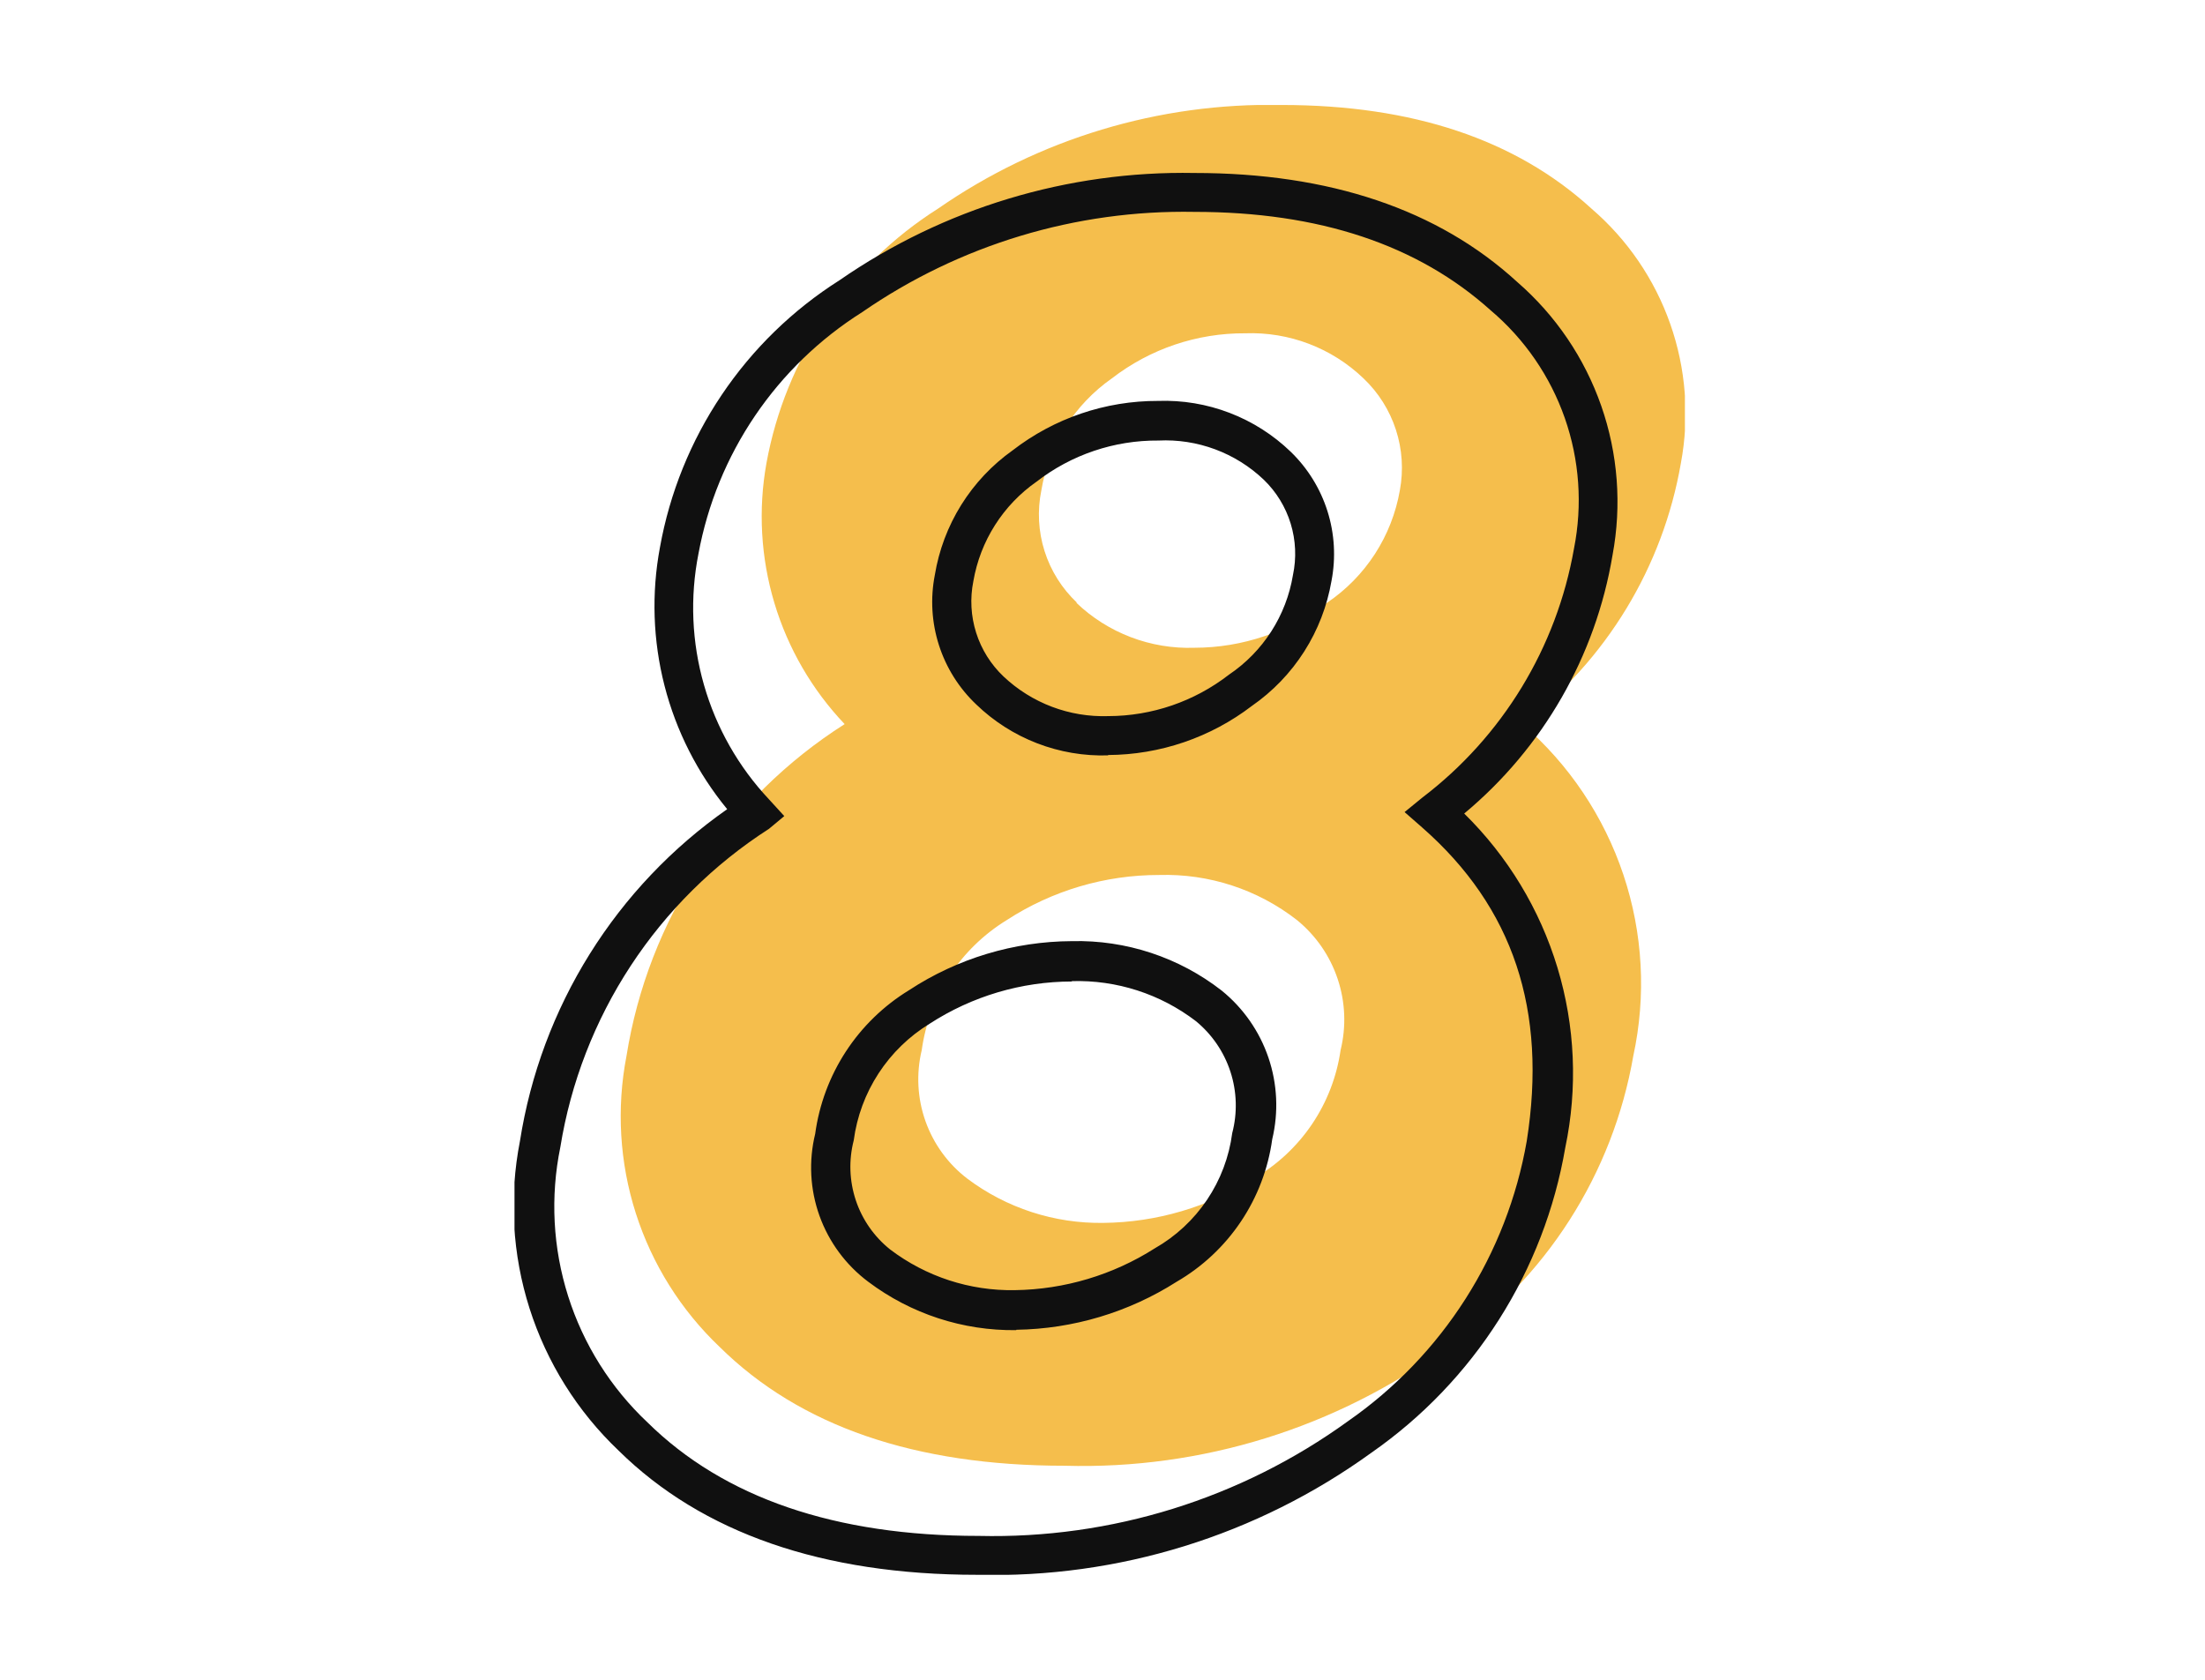 <?xml version="1.0" encoding="UTF-8"?> <svg xmlns="http://www.w3.org/2000/svg" width="210" height="160" viewBox="0 0 210 160" fill="none"><g clip-path="url(#clip0_77_825)"><path d="M89.341 19.869C98.936 13.213 110.389 9.759 122.065 10C134.531 10 144.365 13.29 151.567 19.869C154.987 22.808 157.574 26.595 159.069 30.849C160.564 35.103 160.915 39.676 160.086 44.108C158.372 54.005 152.978 62.886 144.988 68.971C149.429 72.804 152.753 77.764 154.612 83.328C156.471 88.892 156.795 94.854 155.55 100.586C154.584 106.15 152.518 111.466 149.474 116.222C146.43 120.979 142.468 125.081 137.82 128.289C127.271 136.002 114.455 139.986 101.392 139.612C87.125 139.612 76.171 135.837 68.53 128.289C64.847 124.785 62.105 120.412 60.556 115.571C59.007 110.73 58.701 105.577 59.665 100.586C60.69 94.145 63.073 87.996 66.655 82.545C70.237 77.095 74.936 72.468 80.442 68.971C77.336 65.703 75.043 61.749 73.749 57.429C72.456 53.11 72.198 48.546 72.997 44.108C73.898 39.158 75.815 34.447 78.628 30.275C81.442 26.103 85.089 22.56 89.341 19.869ZM92.112 112.256C95.85 115.068 100.419 116.554 105.097 116.48C110.164 116.427 115.116 114.965 119.398 112.256C121.613 110.977 123.508 109.213 124.942 107.096C126.375 104.978 127.309 102.563 127.674 100.032C128.226 97.784 128.129 95.426 127.393 93.232C126.658 91.037 125.314 89.097 123.519 87.635C119.778 84.719 115.136 83.201 110.395 83.342C105.245 83.336 100.204 84.828 95.886 87.635C93.703 88.974 91.843 90.78 90.442 92.924C89.041 95.067 88.133 97.495 87.783 100.032C87.247 102.27 87.37 104.615 88.138 106.785C88.906 108.954 90.286 110.854 92.112 112.256ZM102.5 57.406C103.995 58.835 105.76 59.952 107.693 60.689C109.626 61.427 111.686 61.77 113.754 61.699C118.325 61.697 122.767 60.188 126.393 57.406C128.208 56.18 129.757 54.6 130.947 52.762C132.137 50.923 132.943 48.863 133.319 46.706C133.677 44.78 133.548 42.795 132.943 40.933C132.338 39.07 131.277 37.388 129.856 36.04C128.363 34.607 126.598 33.489 124.665 32.751C122.731 32.013 120.67 31.672 118.602 31.746C114.005 31.717 109.531 33.229 105.893 36.04C104.121 37.282 102.614 38.865 101.46 40.696C100.307 42.527 99.53 44.57 99.176 46.706C98.783 48.63 98.888 50.624 99.482 52.496C100.076 54.369 101.139 56.059 102.569 57.406H102.5Z" fill="#F5BE4C"></path><path d="M93.046 150C78.364 150 66.868 146.018 58.904 138.158C54.987 134.431 52.074 129.778 50.433 124.627C48.793 119.476 48.479 113.994 49.519 108.689C50.512 102.362 52.772 96.301 56.164 90.869C59.555 85.436 64.009 80.744 69.257 77.074C66.433 73.639 64.395 69.626 63.289 65.319C62.182 61.011 62.033 56.514 62.851 52.142C63.783 46.946 65.785 42 68.73 37.619C71.674 33.238 75.498 29.516 79.957 26.691C89.873 19.827 101.696 16.253 113.754 16.476C126.601 16.476 136.954 19.938 144.503 26.864C148.152 30.031 150.909 34.097 152.5 38.659C154.092 43.221 154.463 48.12 153.576 52.869C151.969 62.504 146.955 71.241 139.448 77.49C143.593 81.561 146.648 86.609 148.33 92.17C150.012 97.731 150.268 103.627 149.074 109.313C148.076 115.136 145.93 120.704 142.761 125.691C139.593 130.679 135.465 134.987 130.618 138.365C119.71 146.261 106.508 150.349 93.046 150ZM82.104 29.738C78.06 32.287 74.588 35.647 71.906 39.604C69.225 43.561 67.391 48.03 66.522 52.731C65.699 56.886 65.879 61.177 67.048 65.248C68.216 69.319 70.339 73.053 73.239 76.139L74.694 77.732L73.239 78.944C67.981 82.32 63.493 86.766 60.068 91.992C56.643 97.219 54.358 103.109 53.363 109.278C52.398 113.993 52.655 118.877 54.11 123.465C55.564 128.053 58.168 132.193 61.674 135.491C68.946 142.659 79.542 146.295 93.22 146.295C105.828 146.594 118.187 142.75 128.401 135.353C132.855 132.251 136.651 128.298 139.569 123.722C142.488 119.145 144.47 114.036 145.404 108.689C147.377 96.223 144.122 86.424 135.431 78.806L133.769 77.351L135.465 75.966C143.092 70.158 148.248 61.688 149.905 52.246C150.726 48.102 150.424 43.813 149.03 39.825C147.636 35.837 145.2 32.295 141.976 29.565C135.05 23.332 125.666 20.181 113.754 20.181C102.463 19.971 91.392 23.314 82.104 29.738ZM96.786 126.696C91.708 126.764 86.751 125.144 82.693 122.09C80.561 120.496 78.945 118.309 78.046 115.804C77.147 113.298 77.005 110.583 77.637 107.997C78.018 105.197 79.018 102.517 80.563 100.151C82.108 97.785 84.16 95.793 86.571 94.319C91.181 91.292 96.57 89.669 102.084 89.644C107.241 89.519 112.282 91.183 116.351 94.353C118.408 96.019 119.952 98.233 120.803 100.739C121.655 103.246 121.78 105.942 121.164 108.516C120.778 111.322 119.757 114.003 118.179 116.355C116.601 118.708 114.507 120.669 112.057 122.09C107.489 124.999 102.202 126.582 96.786 126.661V126.696ZM102.084 93.488C97.278 93.494 92.577 94.889 88.545 97.504C86.587 98.701 84.921 100.321 83.669 102.244C82.417 104.167 81.61 106.345 81.308 108.62C80.822 110.501 80.891 112.483 81.505 114.326C82.119 116.169 83.253 117.795 84.77 119.008C88.182 121.598 92.366 122.964 96.648 122.887C101.375 122.823 105.992 121.444 109.979 118.904C111.973 117.769 113.677 116.187 114.956 114.282C116.236 112.378 117.057 110.203 117.355 107.927C117.859 106.005 117.8 103.978 117.186 102.087C116.573 100.197 115.429 98.522 113.892 97.262C110.511 94.673 106.341 93.328 102.084 93.453V93.488ZM105.547 71.949C103.234 72.022 100.93 71.631 98.771 70.798C96.612 69.965 94.642 68.708 92.977 67.101C91.334 65.545 90.111 63.599 89.421 61.444C88.731 59.289 88.596 56.995 89.03 54.774C89.419 52.403 90.274 50.132 91.546 48.093C92.818 46.055 94.481 44.288 96.44 42.897C100.405 39.831 105.279 38.173 110.291 38.187C112.615 38.105 114.933 38.492 117.104 39.325C119.276 40.158 121.257 41.419 122.93 43.035C124.547 44.6 125.749 46.544 126.426 48.69C127.103 50.837 127.235 53.118 126.809 55.328C126.399 57.718 125.518 60.002 124.216 62.047C122.914 64.092 121.217 65.858 119.225 67.24C115.287 70.253 110.471 71.895 105.512 71.915L105.547 71.949ZM95.574 64.435C96.905 65.692 98.471 66.672 100.183 67.32C101.895 67.968 103.718 68.27 105.547 68.21C109.711 68.203 113.754 66.814 117.044 64.262C118.652 63.179 120.023 61.779 121.071 60.147C122.119 58.516 122.822 56.687 123.138 54.774C123.482 53.151 123.408 51.467 122.924 49.88C122.439 48.293 121.56 46.855 120.368 45.701C119.035 44.429 117.458 43.442 115.731 42.799C114.005 42.156 112.166 41.871 110.326 41.962C106.129 41.927 102.044 43.306 98.725 45.875C97.143 46.979 95.796 48.386 94.762 50.015C93.727 51.643 93.027 53.461 92.7 55.363C92.372 56.994 92.464 58.683 92.967 60.27C93.469 61.856 94.367 63.29 95.574 64.435Z" fill="#101010"></path></g><defs><clipPath id="clip0_77_825"><rect width="111.467" height="140" fill="white" transform="translate(49 10)"></rect></clipPath></defs></svg> 